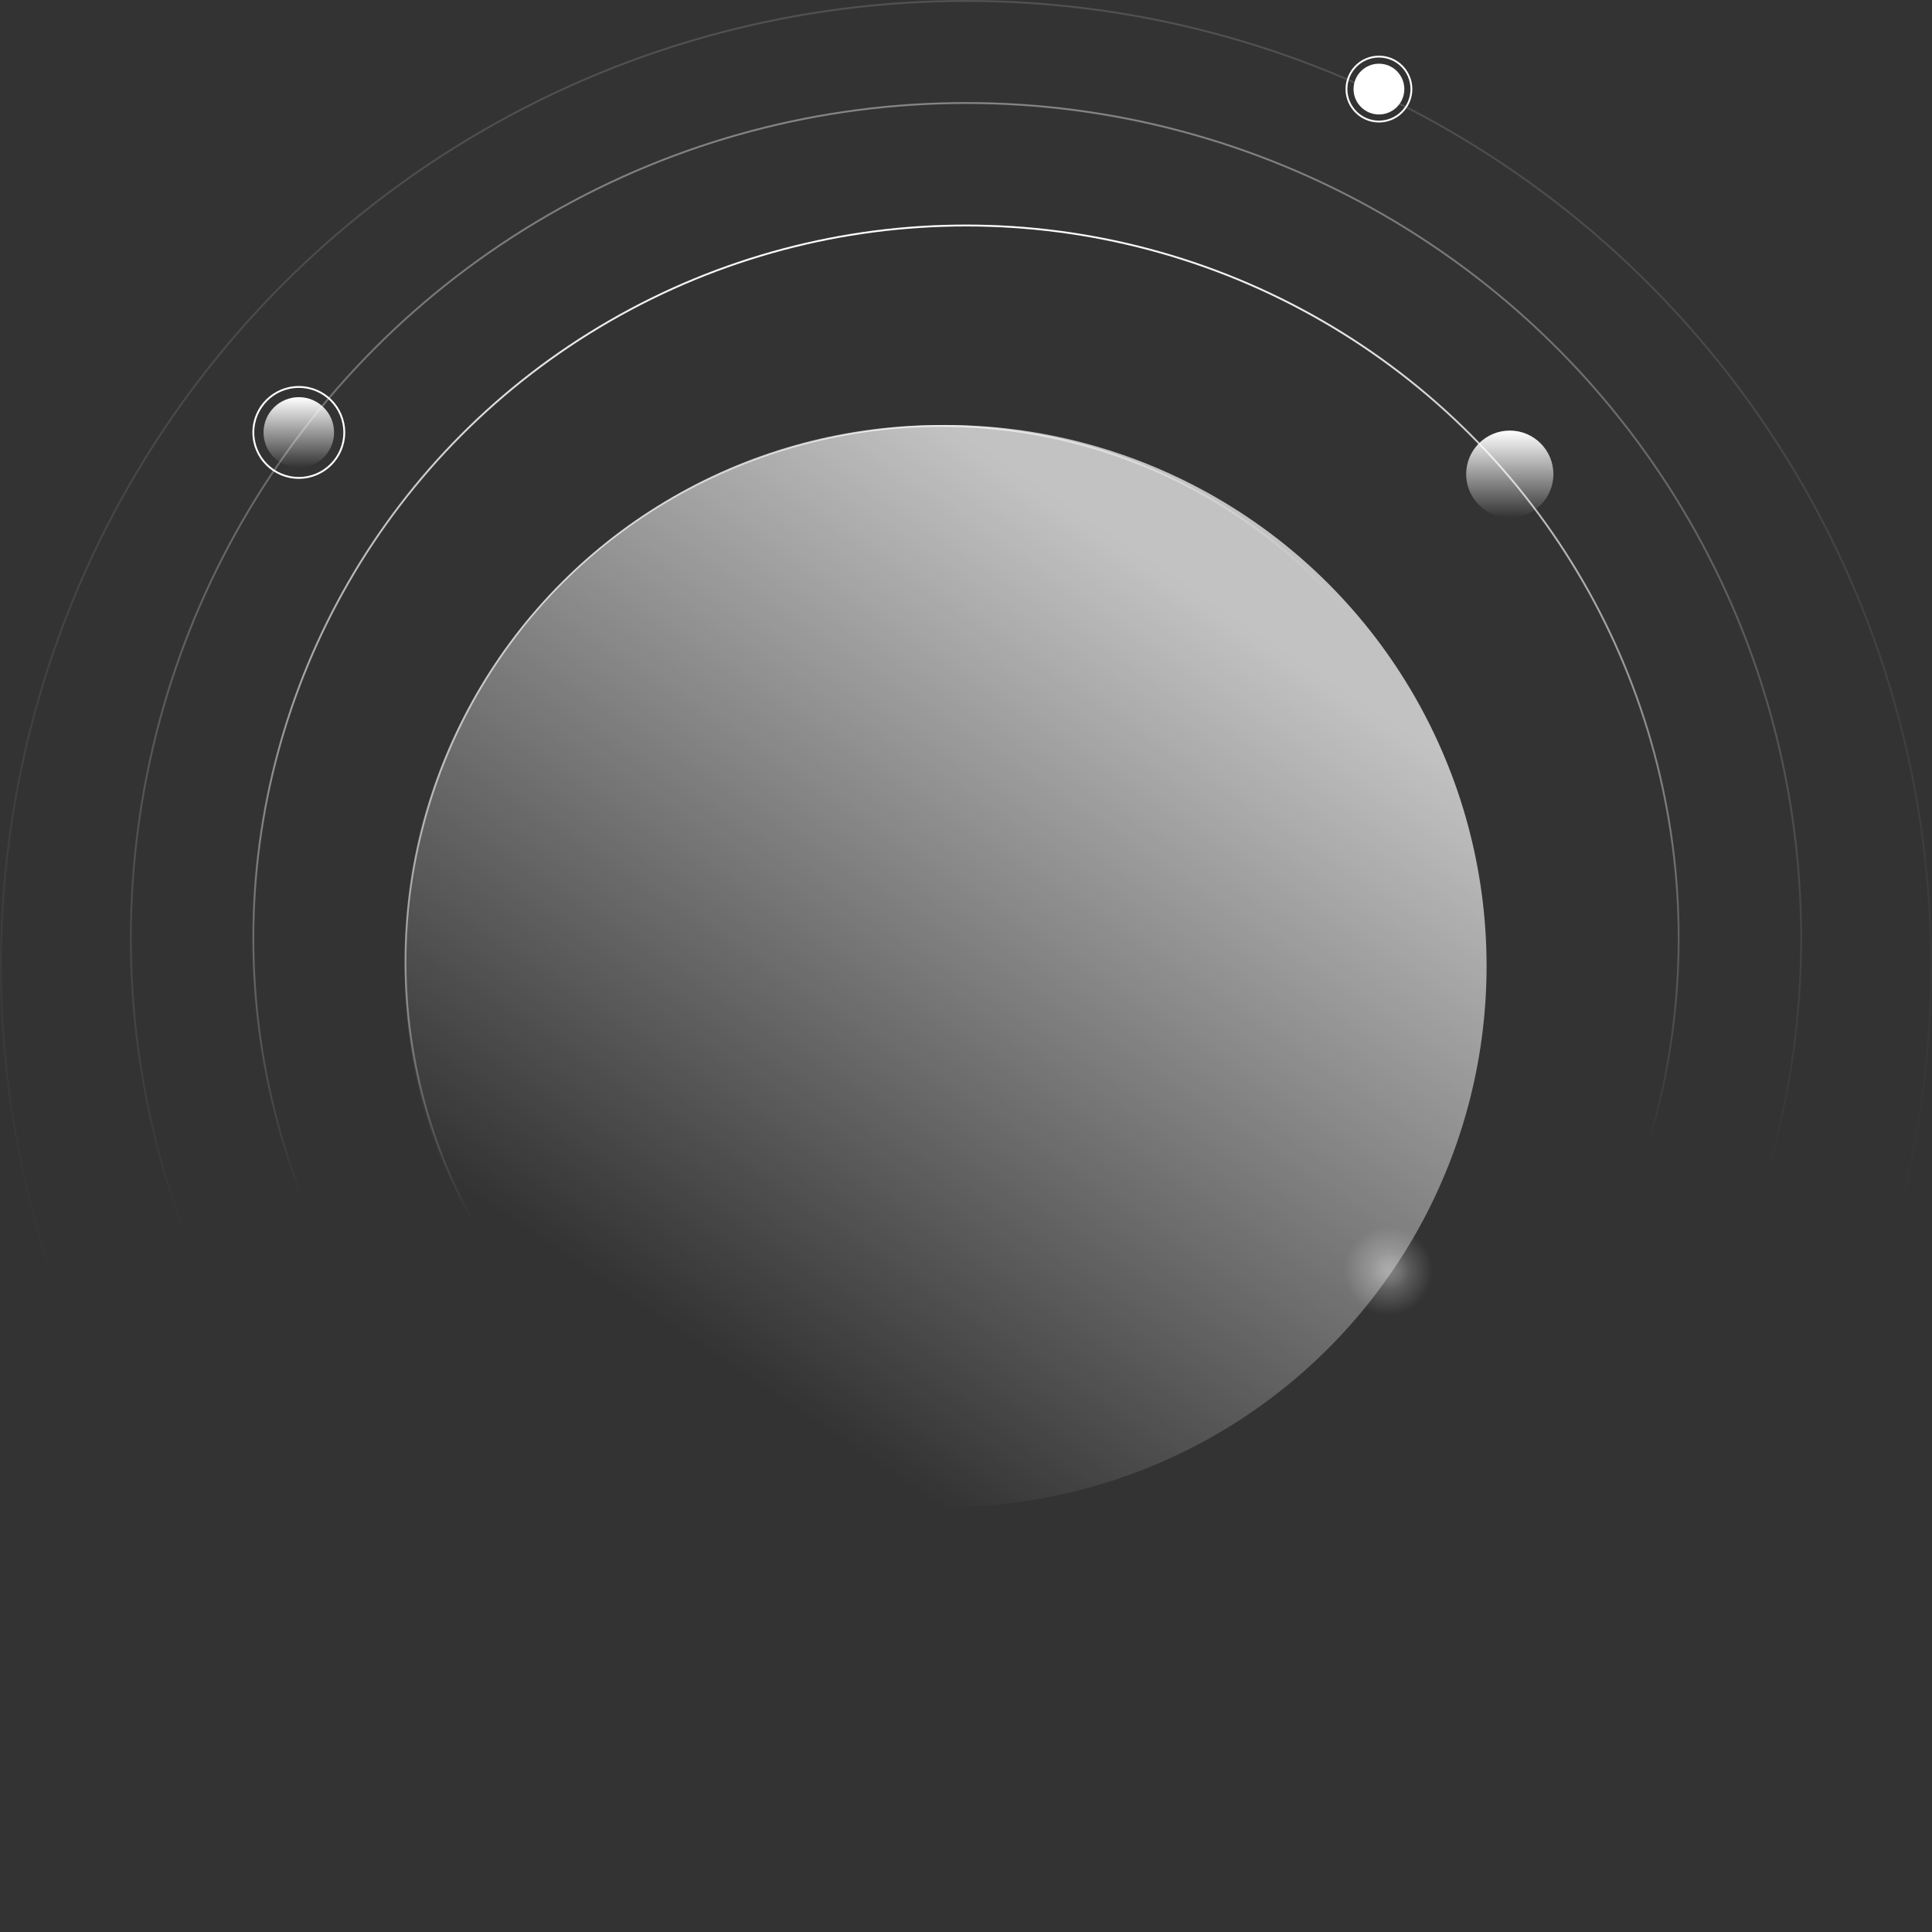 <svg width="1041" height="1041" viewBox="0 0 1041 1041" fill="none" xmlns="http://www.w3.org/2000/svg">
<rect x="0" y="0" width="1041" height="1041" fill="#333333" stroke="none"/>
<circle cx="813.5" cy="255.5" r="23.5" fill="url(#paint0_linear_1379_2895)"/>
<circle cx="161" cy="233" r="19" fill="url(#paint1_linear_1379_2895)"/>
<circle cx="161" cy="233" r="24.5" stroke="white"/>
<circle cx="743" cy="48" r="13.68" fill="white"/>
<circle cx="743" cy="48" r="17.5" stroke="white"/>
<circle cx="520.5" cy="505.5" r="384" stroke="url(#paint2_linear_1379_2895)"/>
<circle opacity="0.4" cx="520.5" cy="505.5" r="450" stroke="url(#paint3_linear_1379_2895)"/>
<circle opacity="0.15" cx="520.5" cy="520.5" r="520" stroke="url(#paint4_linear_1379_2895)"/>
<circle cx="507" cy="518" r="288.5" stroke="url(#paint5_linear_1379_2895)"/>
<g clip-path="url(#clip0_1379_2895)">
<g opacity="0.4">
<path d="M748 721.734C768.435 721.734 785 705.169 785 684.734C785 664.3 768.435 647.734 748 647.734C727.565 647.734 711 664.3 711 684.734C711 705.169 727.565 721.734 748 721.734Z" fill="url(#paint6_radial_1379_2895)"/>
<path opacity="0.6" d="M749.416 702.662C759.317 702.662 767.344 694.635 767.344 684.734C767.344 674.833 759.317 666.807 749.416 666.807C739.515 666.807 731.489 674.833 731.489 684.734C731.489 694.635 739.515 702.662 749.416 702.662Z" fill="url(#paint7_radial_1379_2895)"/>
</g>
</g>
<circle opacity="0.7" cx="509.5" cy="520.5" r="291.5" fill="url(#paint8_linear_1379_2895)"/>
<defs>
<linearGradient id="paint0_linear_1379_2895" x1="813.5" y1="232" x2="813.5" y2="279" gradientUnits="userSpaceOnUse">
<stop stop-color="white"/>
<stop offset="1" stop-color="white" stop-opacity="0"/>
</linearGradient>
<linearGradient id="paint1_linear_1379_2895" x1="161" y1="214" x2="161" y2="252" gradientUnits="userSpaceOnUse">
<stop stop-color="white"/>
<stop offset="1" stop-color="white" stop-opacity="0"/>
</linearGradient>
<linearGradient id="paint2_linear_1379_2895" x1="520.5" y1="121" x2="541.386" y2="628.92" gradientUnits="userSpaceOnUse">
<stop stop-color="white"/>
<stop offset="1" stop-color="white" stop-opacity="0"/>
</linearGradient>
<linearGradient id="paint3_linear_1379_2895" x1="520.5" y1="55" x2="544.972" y2="650.105" gradientUnits="userSpaceOnUse">
<stop stop-color="white"/>
<stop offset="1" stop-color="white" stop-opacity="0"/>
</linearGradient>
<linearGradient id="paint4_linear_1379_2895" x1="520.5" y1="-1.68527e-06" x2="548.774" y2="687.574" gradientUnits="userSpaceOnUse">
<stop stop-color="white"/>
<stop offset="1" stop-color="white" stop-opacity="0"/>
</linearGradient>
<linearGradient id="paint5_linear_1379_2895" x1="263" y1="263" x2="445" y2="523" gradientUnits="userSpaceOnUse">
<stop stop-color="white"/>
<stop offset="1" stop-color="white" stop-opacity="0"/>
</linearGradient>
<radialGradient id="paint6_radial_1379_2895" cx="0" cy="0" r="1" gradientUnits="userSpaceOnUse" gradientTransform="translate(748 684.734) scale(37)">
<stop stop-color="white" stop-opacity="0.9"/>
<stop offset="0.646" stop-color="white" stop-opacity="0"/>
<stop offset="1" stop-color="white" stop-opacity="0"/>
</radialGradient>
<radialGradient id="paint7_radial_1379_2895" cx="0" cy="0" r="1" gradientUnits="userSpaceOnUse" gradientTransform="translate(749.416 684.734) scale(17.927)">
<stop stop-color="white" stop-opacity="0.9"/>
<stop offset="0.557" stop-color="white" stop-opacity="0"/>
</radialGradient>
<linearGradient id="paint8_linear_1379_2895" x1="509.5" y1="229" x2="239.042" y2="633.758" gradientUnits="userSpaceOnUse">
<stop stop-color="white"/>
<stop offset="1" stop-color="white" stop-opacity="0"/>
</linearGradient>
<clipPath id="clip0_1379_2895">
<rect width="180" height="180" fill="white" transform="translate(621 628)"/>
</clipPath>
</defs>
</svg>